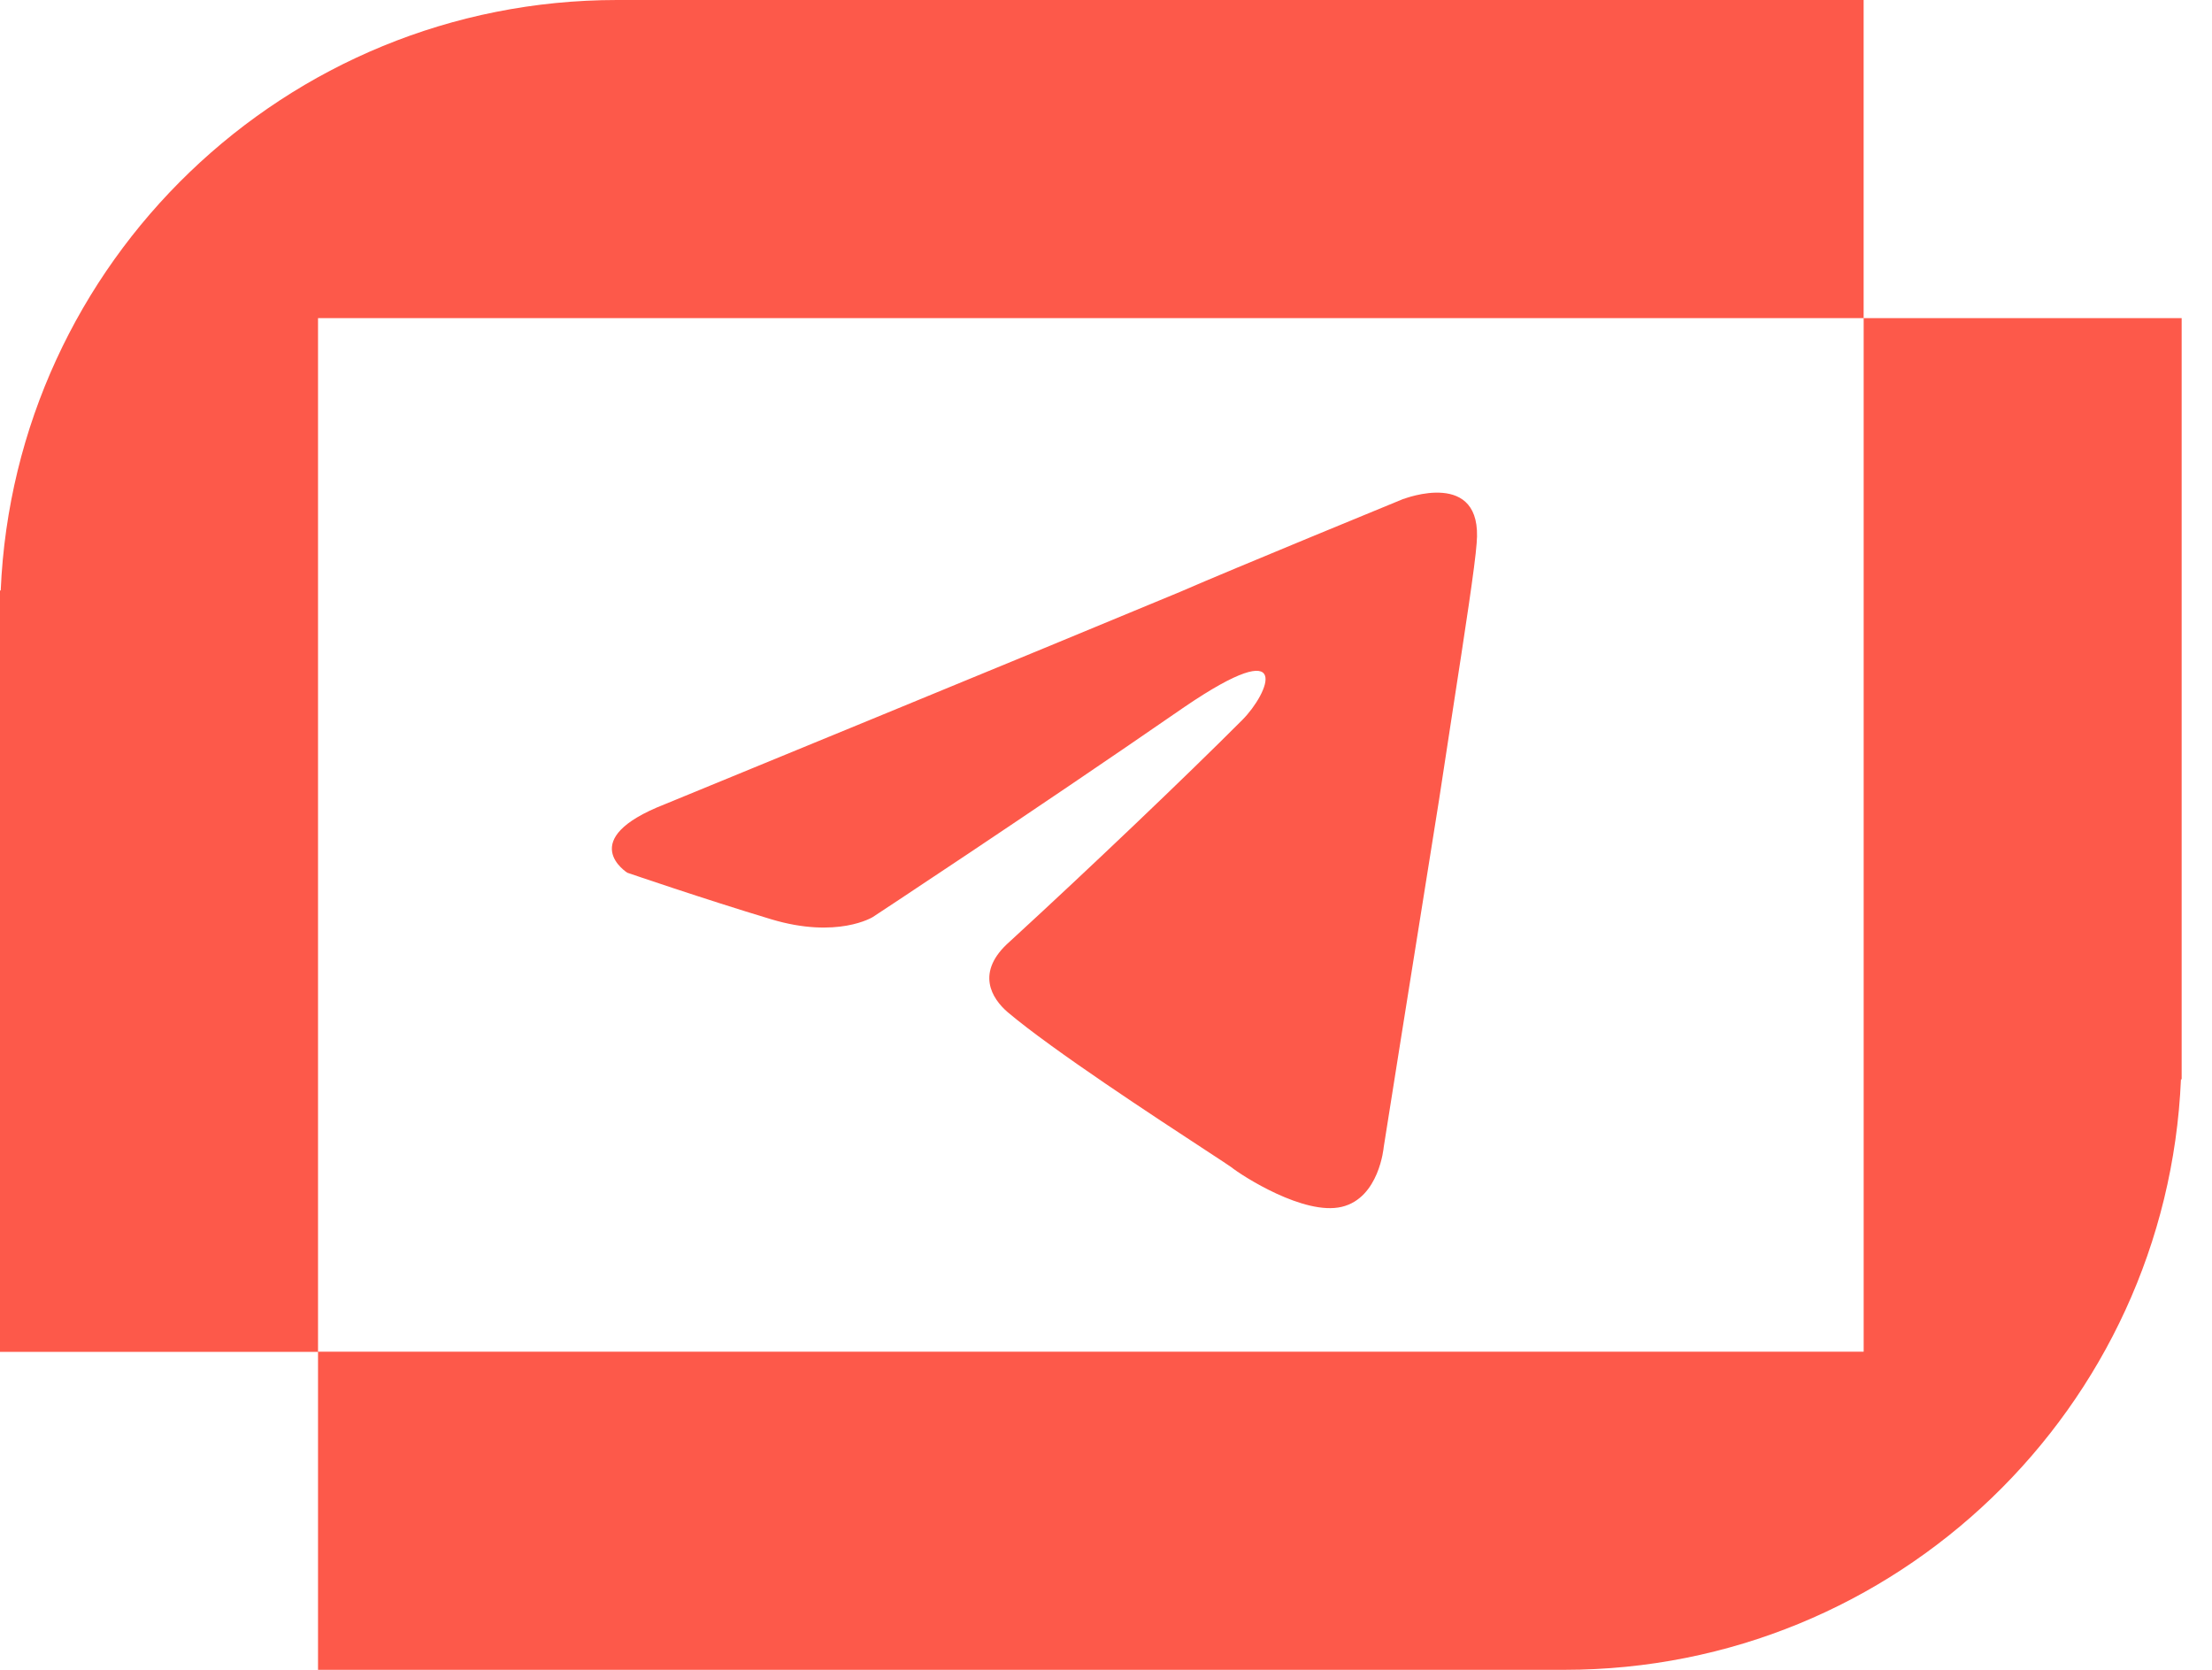 <?xml version="1.0" encoding="UTF-8"?>
<svg xmlns="http://www.w3.org/2000/svg" width="53" height="40" viewBox="0 0 53 40" fill="none">
  <path fill-rule="evenodd" clip-rule="evenodd" d="M44.653 7.62V0H14.787C6.836 0 0.353 6.277 0.017 14.145H0V32.383H7.62V7.62H44.653ZM44.654 7.62V32.38H7.62V40H37.486C45.438 40 51.92 33.723 52.256 25.855H52.273V7.62H44.654ZM28.282 14.175C29.499 13.644 33.634 11.948 33.634 11.948L33.632 11.952C33.632 11.952 35.54 11.211 35.381 13.012C35.342 13.555 35.105 15.092 34.814 16.978C34.707 17.669 34.594 18.407 34.48 19.16C33.842 23.135 33.154 27.48 33.154 27.48C33.154 27.48 33.048 28.698 32.147 28.91C31.246 29.123 29.763 28.169 29.497 27.956C29.45 27.921 29.226 27.775 28.892 27.556C27.727 26.794 25.216 25.153 24.145 24.247C23.773 23.928 23.35 23.292 24.198 22.551C26.106 20.8 28.386 18.628 29.763 17.249C30.4 16.612 31.035 15.129 28.386 16.931C24.623 19.529 20.913 21.967 20.913 21.967C20.913 21.967 20.065 22.498 18.476 22.02C16.886 21.542 15.031 20.906 15.031 20.906C15.031 20.906 13.758 20.112 15.932 19.264C15.932 19.264 25.101 15.501 28.282 14.175Z" fill="#FD594A"></path>
</svg>
